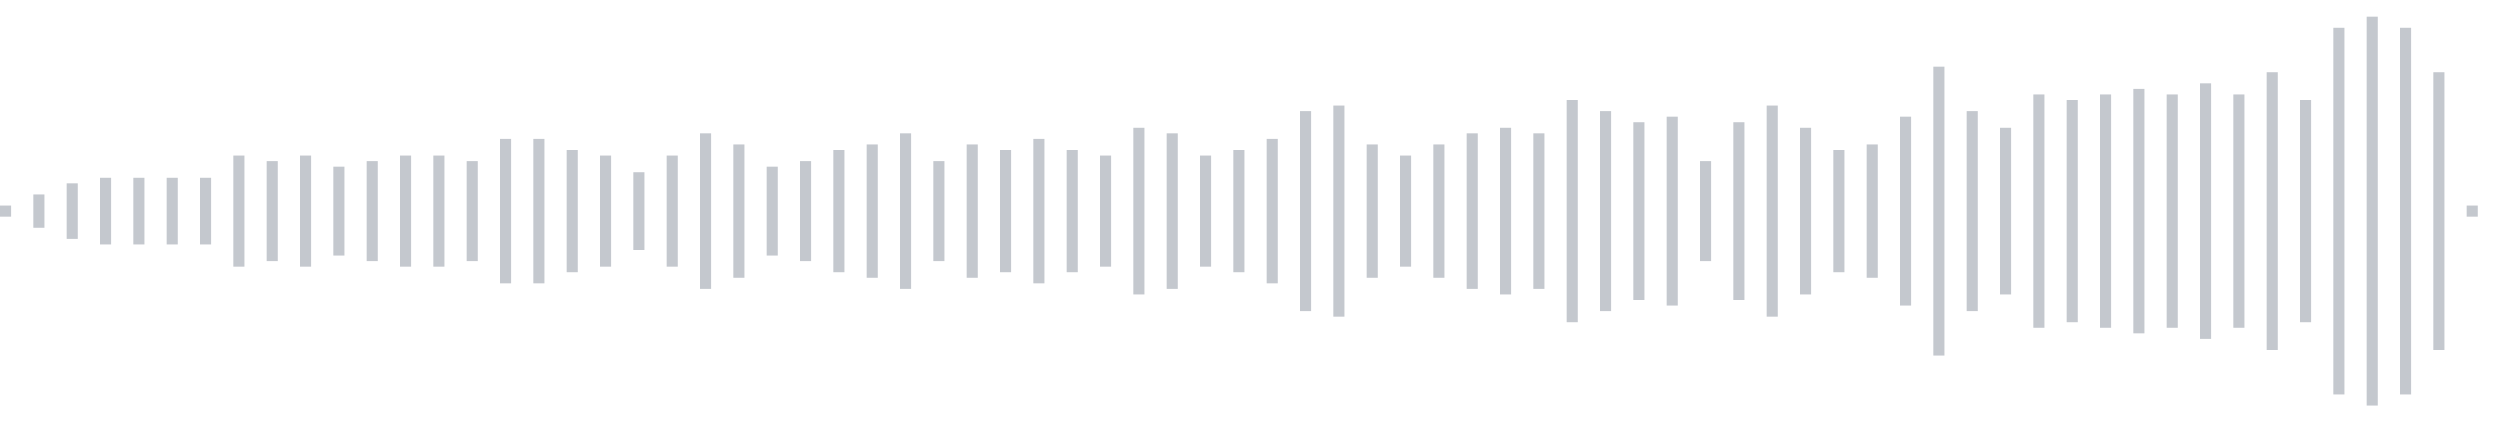 <svg xmlns="http://www.w3.org/2000/svg" xmlns:xlink="http://www.w3/org/1999/xlink" viewBox="0 0 225 38" preserveAspectRatio="none" width="100%" height="100%" fill="#C4C8CE"><g id="waveform-3e985ea7-5ef4-4caf-8f8a-ef643803311a"><rect x="0" y="18.5" width="1" height="1"/><rect x="3" y="17.5" width="1" height="3"/><rect x="6" y="16.5" width="1" height="5"/><rect x="9" y="16.0" width="1" height="6"/><rect x="12" y="16.0" width="1" height="6"/><rect x="15" y="16.0" width="1" height="6"/><rect x="18" y="16.0" width="1" height="6"/><rect x="21" y="14.0" width="1" height="10"/><rect x="24" y="14.5" width="1" height="9"/><rect x="27" y="14.0" width="1" height="10"/><rect x="30" y="15.0" width="1" height="8"/><rect x="33" y="14.5" width="1" height="9"/><rect x="36" y="14.0" width="1" height="10"/><rect x="39" y="14.0" width="1" height="10"/><rect x="42" y="14.5" width="1" height="9"/><rect x="45" y="12.5" width="1" height="13"/><rect x="48" y="12.5" width="1" height="13"/><rect x="51" y="13.5" width="1" height="11"/><rect x="54" y="14.0" width="1" height="10"/><rect x="57" y="15.5" width="1" height="7"/><rect x="60" y="14.0" width="1" height="10"/><rect x="63" y="12.0" width="1" height="14"/><rect x="66" y="13.0" width="1" height="12"/><rect x="69" y="15.0" width="1" height="8"/><rect x="72" y="14.5" width="1" height="9"/><rect x="75" y="13.5" width="1" height="11"/><rect x="78" y="13.0" width="1" height="12"/><rect x="81" y="12.0" width="1" height="14"/><rect x="84" y="14.5" width="1" height="9"/><rect x="87" y="13.0" width="1" height="12"/><rect x="90" y="13.5" width="1" height="11"/><rect x="93" y="12.5" width="1" height="13"/><rect x="96" y="13.5" width="1" height="11"/><rect x="99" y="14.0" width="1" height="10"/><rect x="102" y="11.5" width="1" height="15"/><rect x="105" y="12.0" width="1" height="14"/><rect x="108" y="14.0" width="1" height="10"/><rect x="111" y="13.5" width="1" height="11"/><rect x="114" y="12.5" width="1" height="13"/><rect x="117" y="10.0" width="1" height="18"/><rect x="120" y="9.5" width="1" height="19"/><rect x="123" y="13.0" width="1" height="12"/><rect x="126" y="14.0" width="1" height="10"/><rect x="129" y="13.0" width="1" height="12"/><rect x="132" y="12.0" width="1" height="14"/><rect x="135" y="11.5" width="1" height="15"/><rect x="138" y="12.0" width="1" height="14"/><rect x="141" y="9.0" width="1" height="20"/><rect x="144" y="10.0" width="1" height="18"/><rect x="147" y="11.0" width="1" height="16"/><rect x="150" y="10.5" width="1" height="17"/><rect x="153" y="14.5" width="1" height="9"/><rect x="156" y="11.0" width="1" height="16"/><rect x="159" y="9.5" width="1" height="19"/><rect x="162" y="11.5" width="1" height="15"/><rect x="165" y="13.5" width="1" height="11"/><rect x="168" y="13.0" width="1" height="12"/><rect x="171" y="10.5" width="1" height="17"/><rect x="174" y="6.0" width="1" height="26"/><rect x="177" y="10.0" width="1" height="18"/><rect x="180" y="11.5" width="1" height="15"/><rect x="183" y="8.5" width="1" height="21"/><rect x="186" y="9.0" width="1" height="20"/><rect x="189" y="8.5" width="1" height="21"/><rect x="192" y="8.0" width="1" height="22"/><rect x="195" y="8.5" width="1" height="21"/><rect x="198" y="7.5" width="1" height="23"/><rect x="201" y="8.5" width="1" height="21"/><rect x="204" y="6.5" width="1" height="25"/><rect x="207" y="9.0" width="1" height="20"/><rect x="210" y="2.5" width="1" height="33"/><rect x="213" y="1.5" width="1" height="35"/><rect x="216" y="2.5" width="1" height="33"/><rect x="219" y="6.5" width="1" height="25"/><rect x="222" y="18.5" width="1" height="1"/></g></svg>
